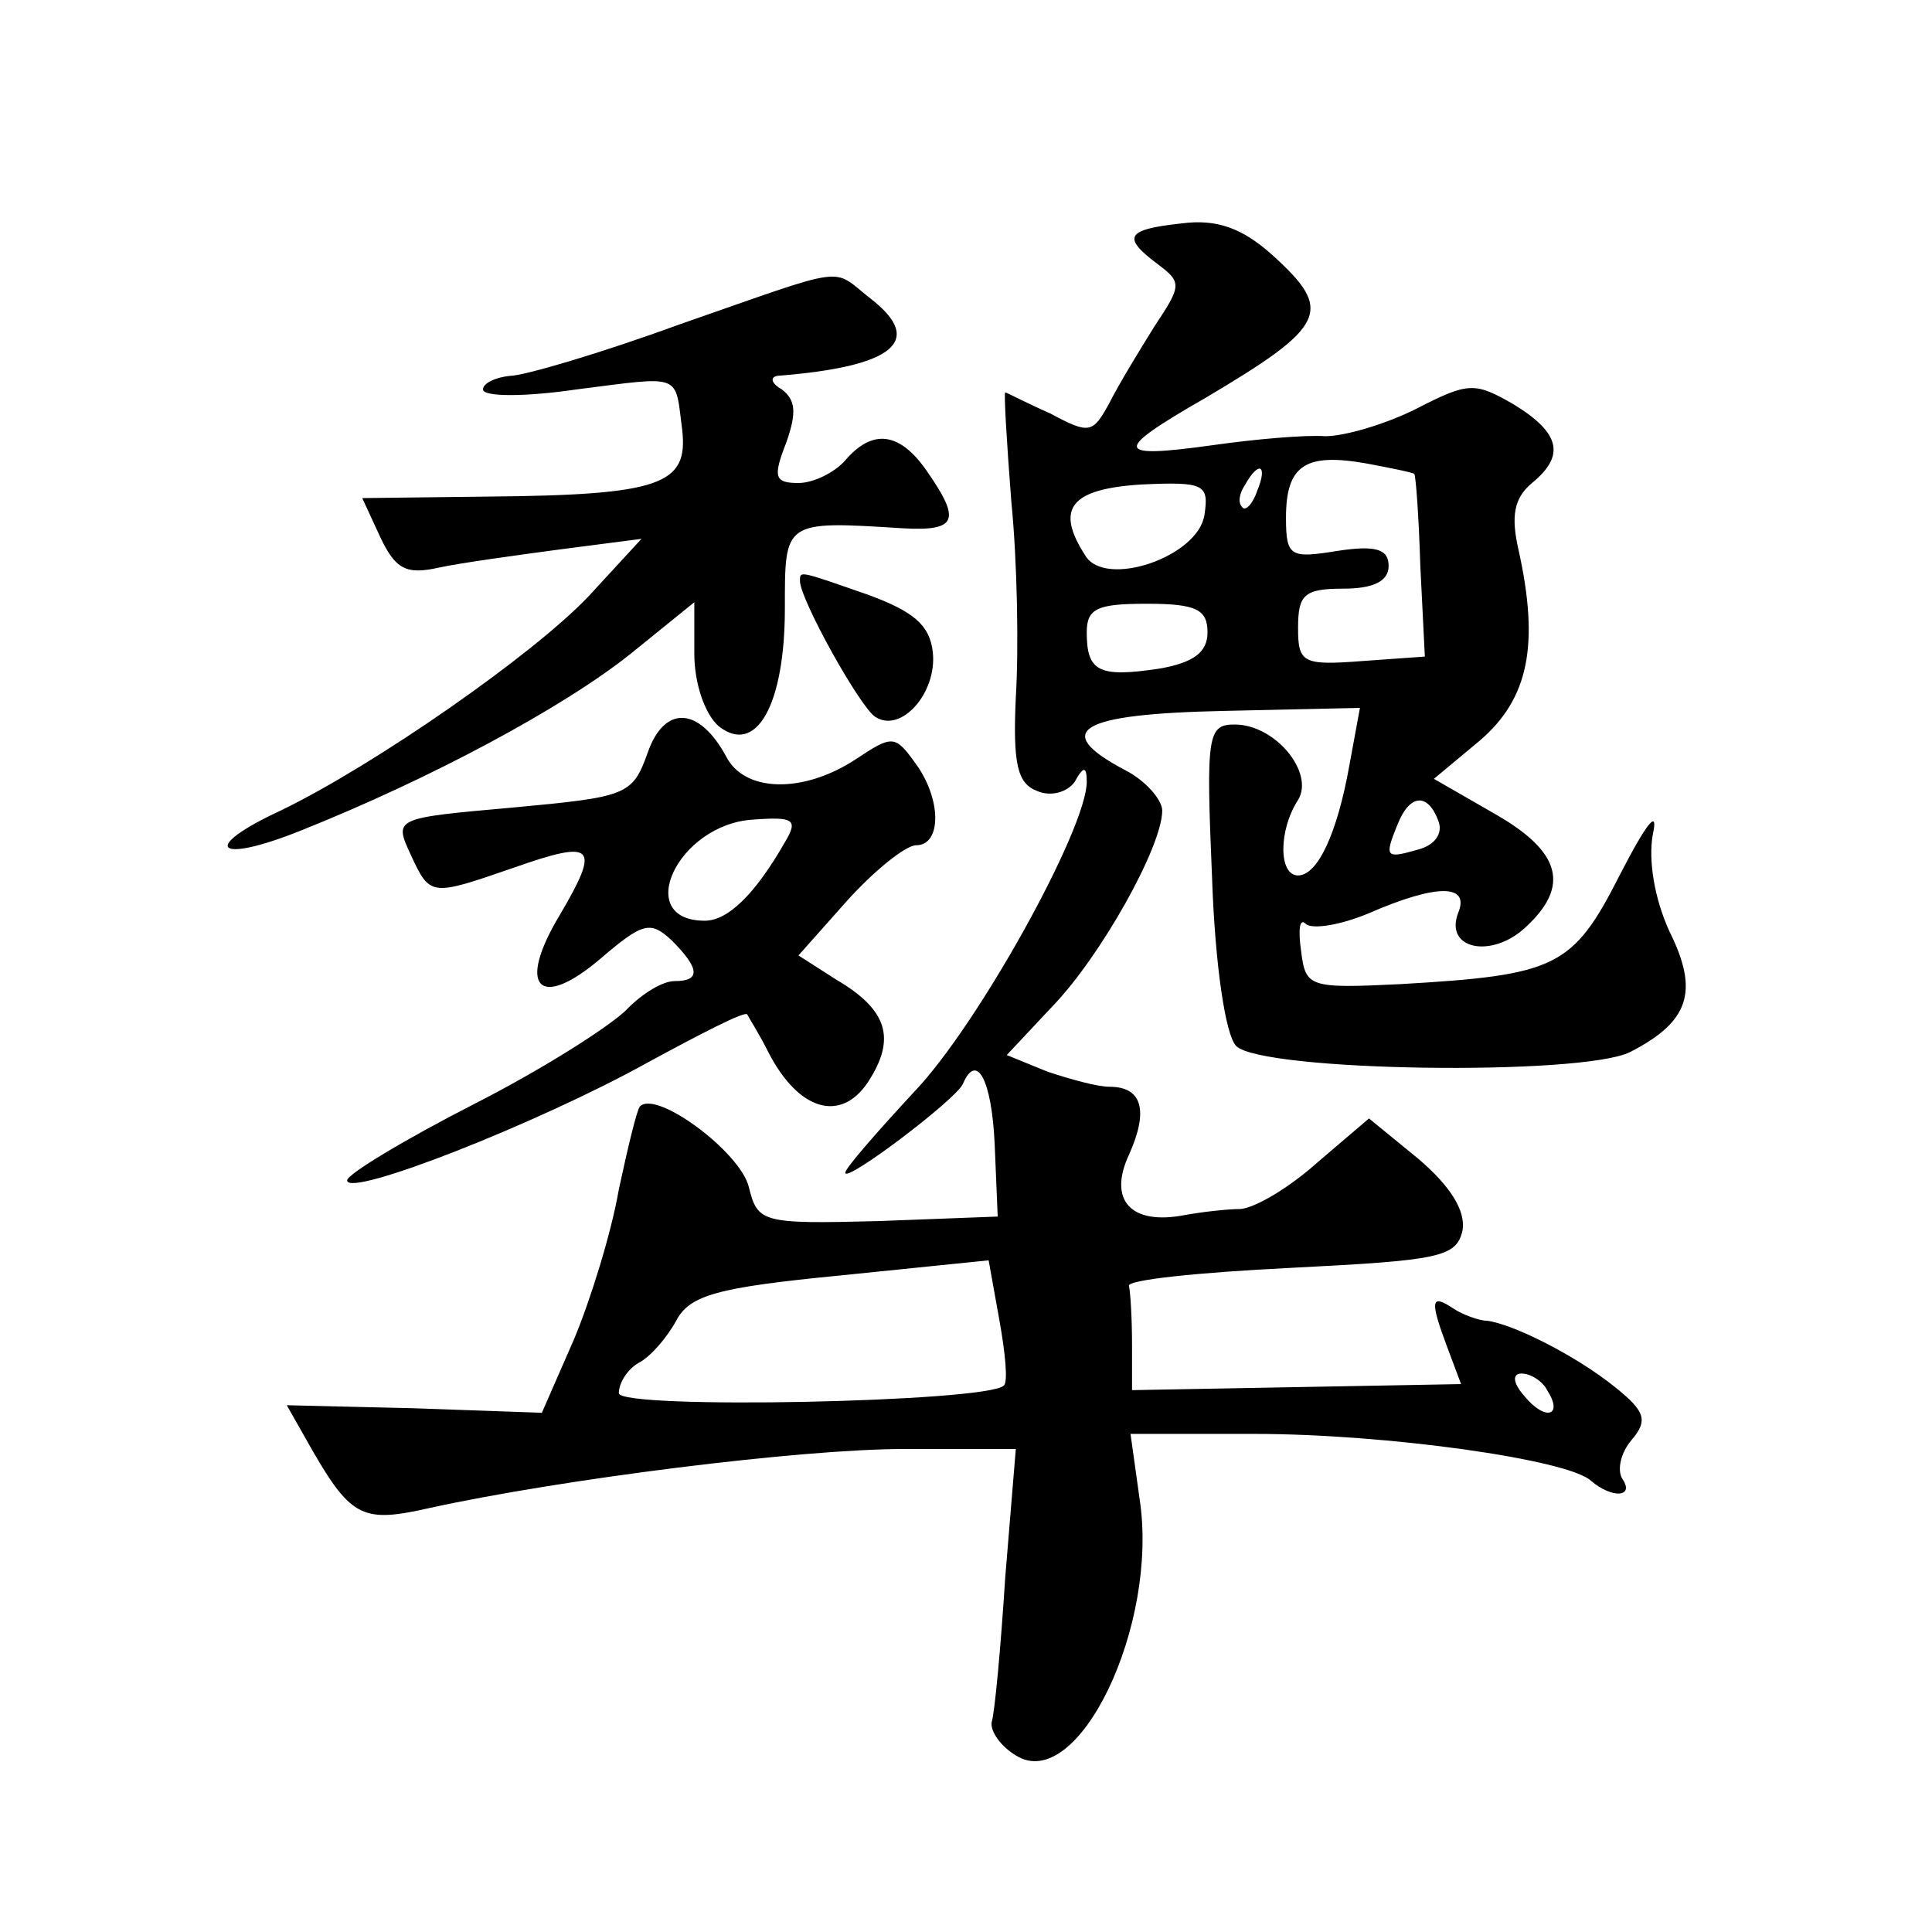 <?xml version="1.0" standalone="no"?>
<!DOCTYPE svg PUBLIC "-//W3C//DTD SVG 20010904//EN"
 "http://www.w3.org/TR/2001/REC-SVG-20010904/DTD/svg10.dtd">
<svg version="1.0" xmlns="http://www.w3.org/2000/svg"
 width="128pt" height="128pt" viewBox="0 0 128 128"
 preserveAspectRatio="xMidYMid meet">
<g transform="translate(0,128) scale(0.1,-0.1)"
fill="#0" stroke="none">
<path d="M783 1132 c-37 -4 -40 -9 -16 -27 16 -12 16 -14 -2 -41 -10 -16 -24 -39
-30 -51 -11 -20 -13 -21 -39 -7 -16 7 -29 14 -30 14 -1 0 1 -33 4 -72 4 -40 5 -98
3 -130 -2 -44 1 -57 14 -62 9 -4 20 -1 25 6 6 11 8 10 8 0 0 -31 -72 -161 -114
-205 -25 -27 -46 -51 -46 -54 0 -7 74 49 78 59 9 21 19 3 21 -40 l2 -48 -79 -3
c-78 -2 -80 -1 -86 23 -6 23 -61 64 -72 53 -2 -2 -8 -27 -14 -55 -5 -29 -19 -74
-30 -100 l-21 -48 -85 3 -84 2 17 -30 c26 -45 34 -48 78 -38 87 19 245 39 314 39
l74 0 -7 -85 c-3 -47 -7 -90 -9 -96 -1 -6 6 -16 16 -22 41 -26 95 86 82 170 l-6
43 82 0 c88 0 208 -17 223 -31 14 -12 29 -11 21 1 -4 6 -1 18 6 26 11 13 9 19 -11
35 -26 21 -68 42 -85 44 -5 0 -16 4 -22 8 -15 10 -16 6 -4 -26 l9 -24 -109 -2 -109
-2 0 30 c0 17 -1 34 -2 39 -2 4 46 9 107 12 99 5 110 7 114 25 2 13 -8 29 -29 47
l-33 27 -34 -29 c-19 -17 -41 -30 -51 -31 -9 0 -26 -2 -37 -4 -36 -7 -51 10 -37
40 13 29 9 45 -13 45 -8 0 -26 5 -41 10 l-27 11 30 32 c32 33 73 106 73 130 0 7
-11 20 -25 27 -49 26 -30 37 66 39 l90 2 -7 -38 c-8 -45 -21 -73 -34 -73 -13 0
-13 30 0 50 11 18 -15 50 -42 50 -18 0 -19 -7 -15 -101 2 -59 9 -105 16 -112 17
-17 229 -20 261 -4 39 20 46 40 26 80 -10 22 -14 47 -11 64 4 18 -4 8 -22 -27 -31
-61 -42 -66 -145 -72 -61 -3 -63 -2 -66 22 -2 14 -1 22 3 18 4 -4 23 -1 42 7 46
20 67 19 59 0 -9 -24 22 -30 44 -10 31 28 24 51 -20 76 l-40 23 30 25 c33 28 40
64 26 127 -5 22 -3 34 9 44 22 18 19 33 -12 52 -26 15 -30 15 -65 -3 -20 -10 -47
-18 -60 -18 -13 1 -47 -2 -75 -6 -65 -9 -66 -4 -5 31 81 48 86 58 45 95 -20 18
-37 24 -60 21z m154 -166 c1 -1 3 -28 4 -61 l3 -60 -42 -3 c-39 -3 -42 -1 -42 22
0 22 4 26 30 26 20 0 30 5 30 15 0 11 -8 14 -34 10 -31 -5 -34 -4 -34 22 0 35 13
43 53 36 16 -3 31 -6 32 -7z m-104 -11 c-3 -9 -8 -14 -10 -11 -3 3 -2 9 2 15 9
16 15 13 8 -4z m-35 -16 c-4 -28 -66 -49 -79 -27 -20 31 -10 44 37 47 42 2 45 0
42 -20z m2 -78 c0 -13 -9 -20 -32 -24 -40 -6 -48 -2 -48 24 0 16 7 19 40 19 33
0 40 -4 40 -19z m153 -125 c3 -8 -2 -16 -14 -19 -21 -6 -22 -5 -13 17 8 20 20 21
27 2z m-288 -374 c-11 -11 -255 -16 -255 -5 0 7 6 16 13 20 8 4 19 17 25 28 9 17
27 22 109 30 l98 10 7 -39 c4 -22 6 -42 3 -44z m360 -3 c11 -17 -1 -21 -15 -4 -8
9 -8 15 -2 15 6 0 14 -5 17 -11z M450 1065 c-52 -19 -103 -34 -112 -34 -10 -1 -18
-5 -18 -9 0 -5 28 -5 62 0 71 9 65 11 70 -27 4 -36 -14 -43 -129 -44 l-83 -1 12
-26 c10 -21 17 -25 39 -20 14 3 50 8 80 12 l54 7 -35 -38 c-37 -39 -142 -112 -204
-142 -54 -25 -43 -36 14 -13 85 34 173 81 218 117 l42 34 0 -34 c0 -20 7 -40 16
-48 25 -20 44 14 44 78 0 58 -1 58 78 53 36 -2 39 5 16 38 -18 26 -36 28 -54 7
-7 -8 -21 -15 -31 -15 -16 0 -17 4 -8 27 7 20 6 28 -3 35 -7 4 -8 8 -3 9 77 6 98
23 62 51 -27 21 -12 23 -127 -17z M530 895 c0 -12 40 -84 50 -90 17 -11 41 16 38
43 -2 18 -13 27 -43 38 -46 16 -45 16 -45 9z M429 781 c-10 -28 -14 -29 -89 -36
-79 -7 -79 -7 -68 -31 13 -28 13 -28 68 -9 54 19 58 15 31 -31 -29 -48 -14 -64
27 -29 28 24 33 25 47 12 19 -19 19 -27 2 -27 -8 0 -21 -8 -31 -18 -9 -10 -54 -39
-101 -63 -47 -24 -85 -47 -85 -51 0 -12 127 38 199 78 35 19 64 34 66 32 1 -2 8
-13 14 -25 20 -39 48 -47 66 -20 19 29 13 48 -21 68 l-25 16 32 36 c18 20 39 37
46 37 17 0 17 31 -1 55 -13 18 -15 18 -39 2 -35 -23 -74 -22 -86 2 -18 33 -41 34
-52 2z m91 -59 c-20 -35 -38 -52 -53 -52 -48 0 -18 64 32 67 27 2 30 0 21 -15z"/>
</g>
</svg>
